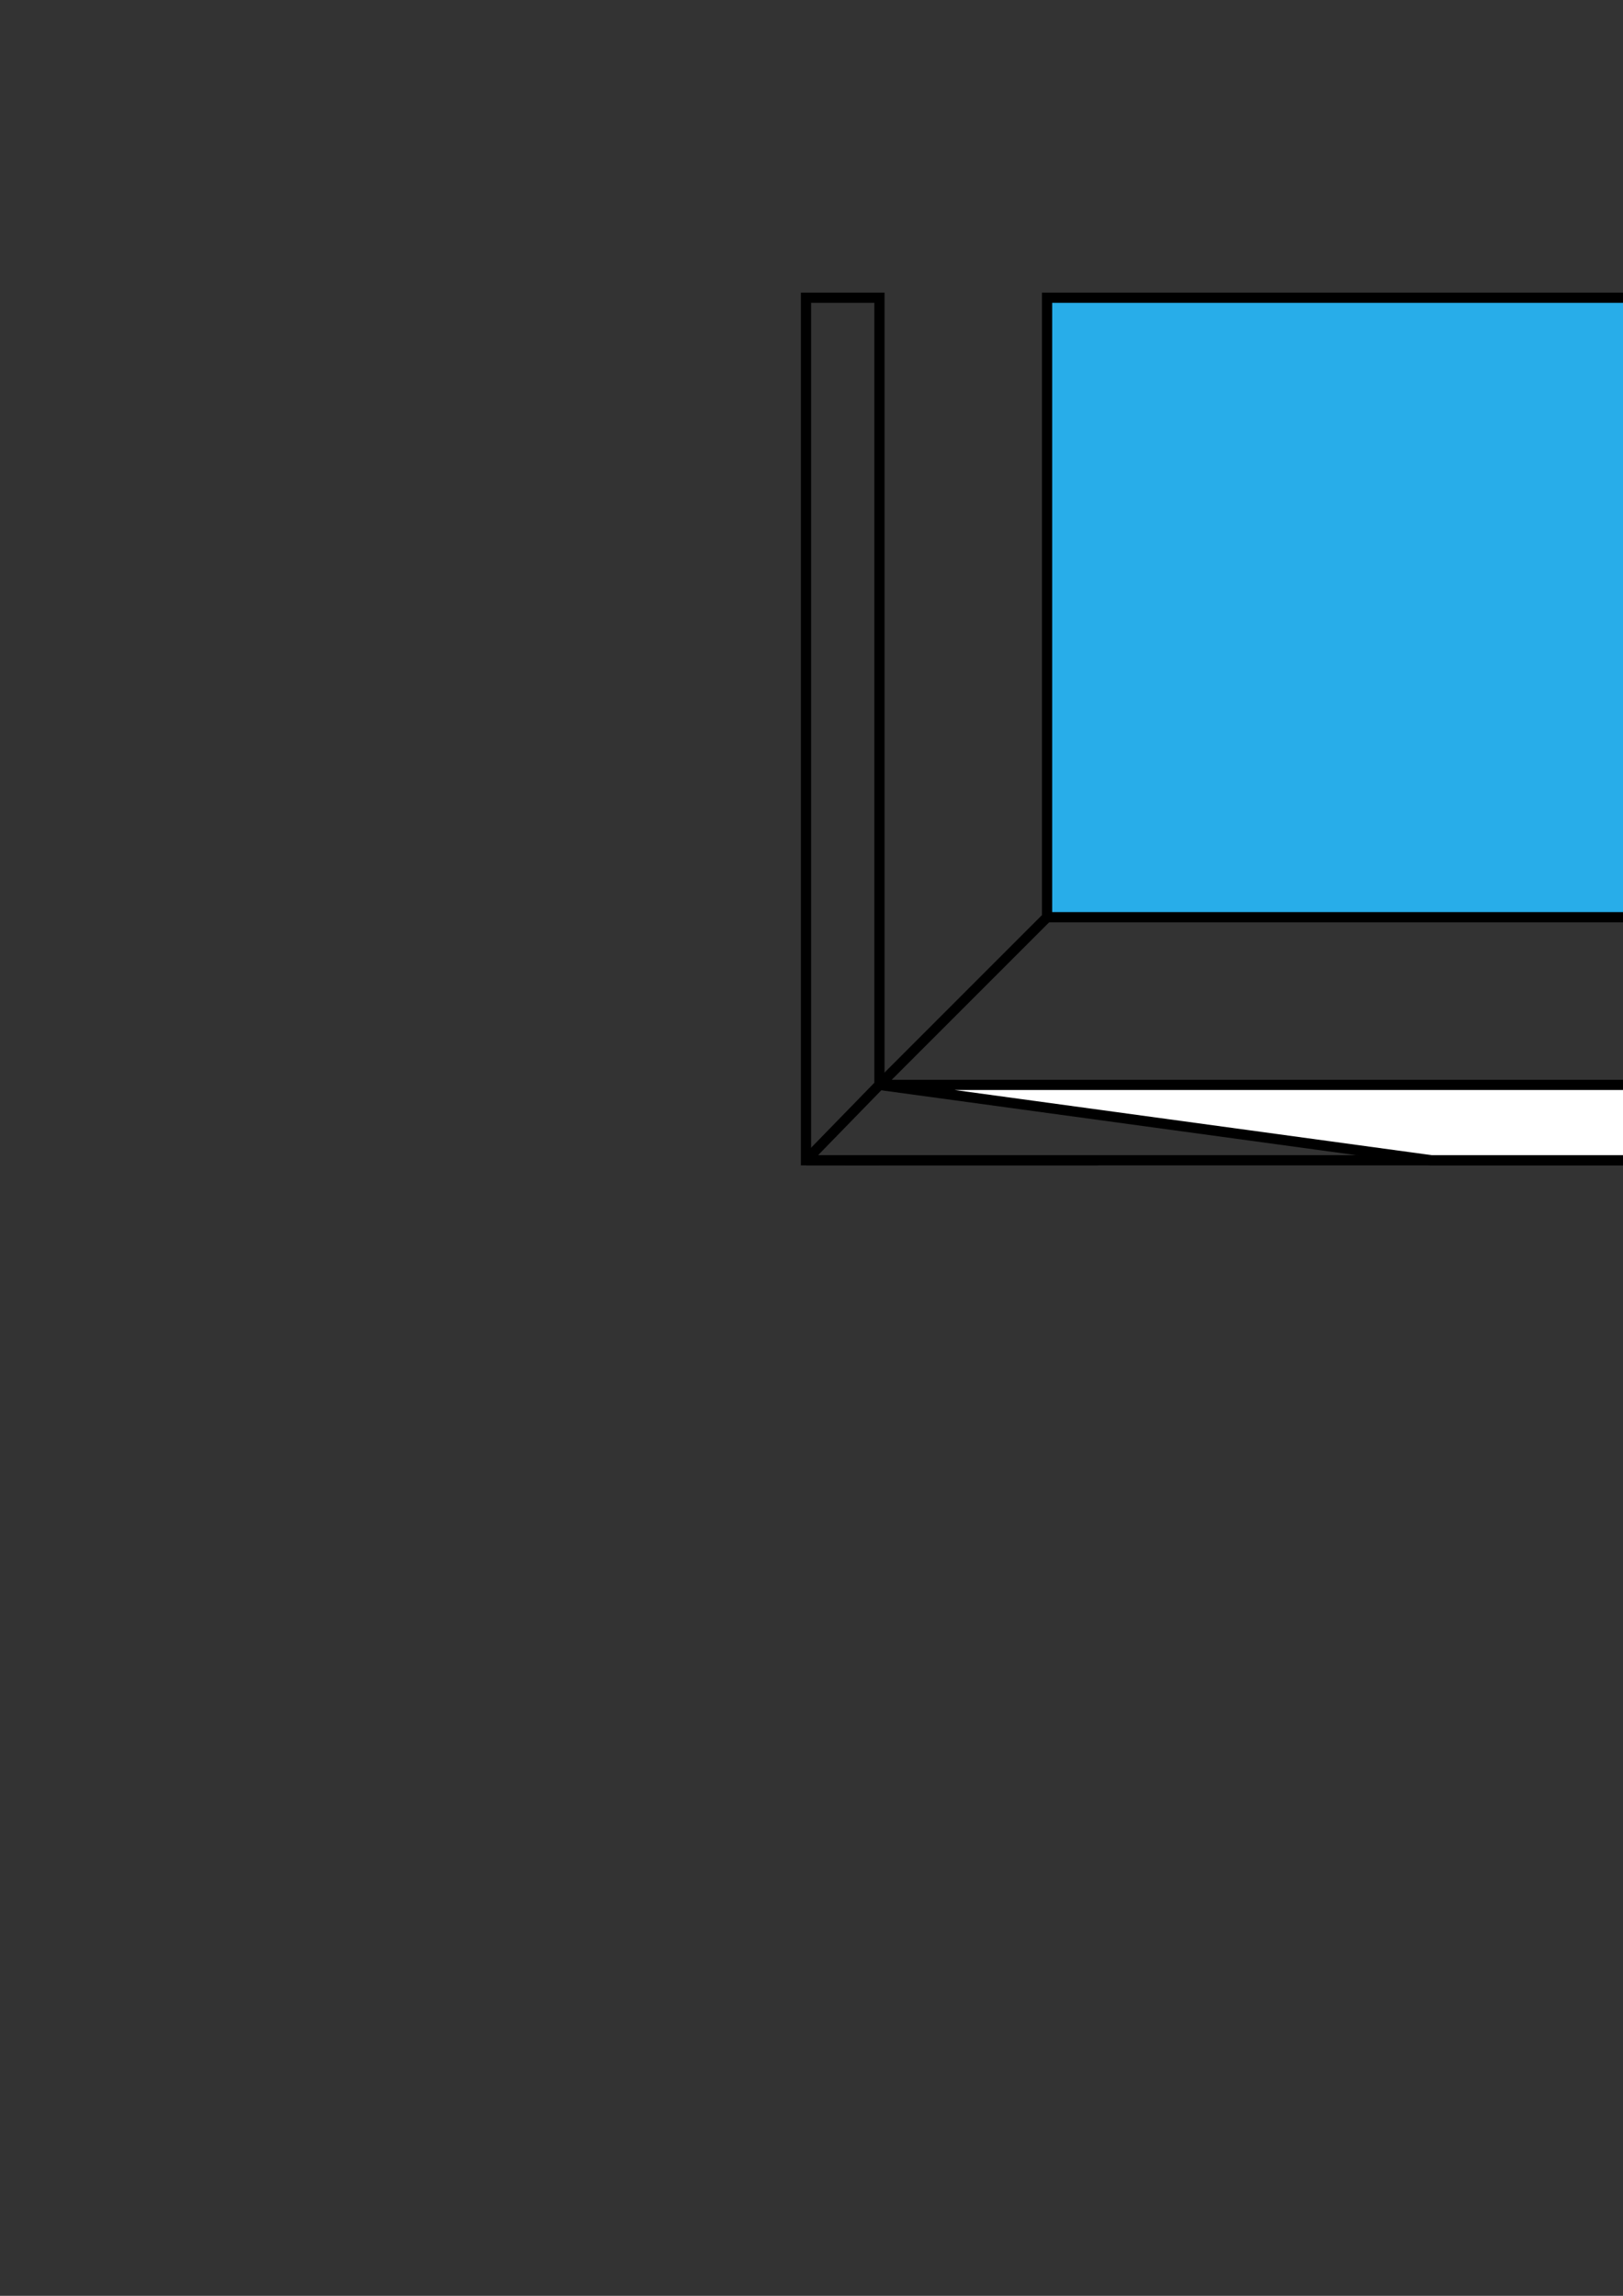 <?xml version="1.0" encoding="utf-8"?>
<!-- Created by UniConvertor 2.0rc4 (https://sk1project.net/) -->
<svg xmlns="http://www.w3.org/2000/svg" height="841.89pt" viewBox="0 0 595.276 841.89" width="595.276pt" version="1.1" xmlns:xlink="http://www.w3.org/1999/xlink" id="66cb5fb0-f612-11ea-98b4-dcc15c148e23">

<rect x="0" y="0" width="595.276" height="841.89" fill="#333333" stroke="none"/>

<g>
	<path style="stroke:#000000;stroke-width:3.744;stroke-miterlimit:10.433;fill:none;" d="M 322.55,397.833 L 322.55,109.185 295.622,109.185 295.622,425.481 322.55,425.481" />
	<path style="stroke:#000000;stroke-width:3.744;stroke-miterlimit:10.433;fill:#ffffff;" d="M 525.014,425.481 L 652.454,425.481 652.454,397.833 322.55,397.833 525.014,425.481 Z" />
	<path style="stroke:#000000;stroke-width:3.744;stroke-miterlimit:10.433;fill:none;" d="M 295.622,425.481 L 402.758,425.481" />
	<path style="stroke:#000000;stroke-width:3.744;stroke-miterlimit:10.433;fill:none;" d="M 322.55,397.833 L 384.038,336.345" />
	<path style="stroke:#000000;stroke-width:1.44;stroke-miterlimit:10.433;fill:none;" d="M 370.502,397.833 L 580.454,397.833" />
	<path style="stroke:#000000;stroke-width:3.744;stroke-miterlimit:10.433;fill:none;" d="M 309.806,425.481 L 612.71,425.481" />
	<path style="stroke:#000000;stroke-width:3.744;stroke-miterlimit:10.433;fill:none;" d="M 322.55,397.833 L 295.622,425.481" />
	<path style="stroke:#000000;stroke-width:3.744;stroke-miterlimit:10.433;fill:#28ade9;" d="M 652.454,336.345 L 652.454,109.185 384.038,109.185 384.038,336.345 652.454,336.345 Z" />
	<path style="stroke:#000000;stroke-width:1.44;stroke-miterlimit:10.433;fill:none;" d="M 295.622,118.905 L 295.622,109.185 322.55,109.185 322.55,118.905" />
</g>
</svg>